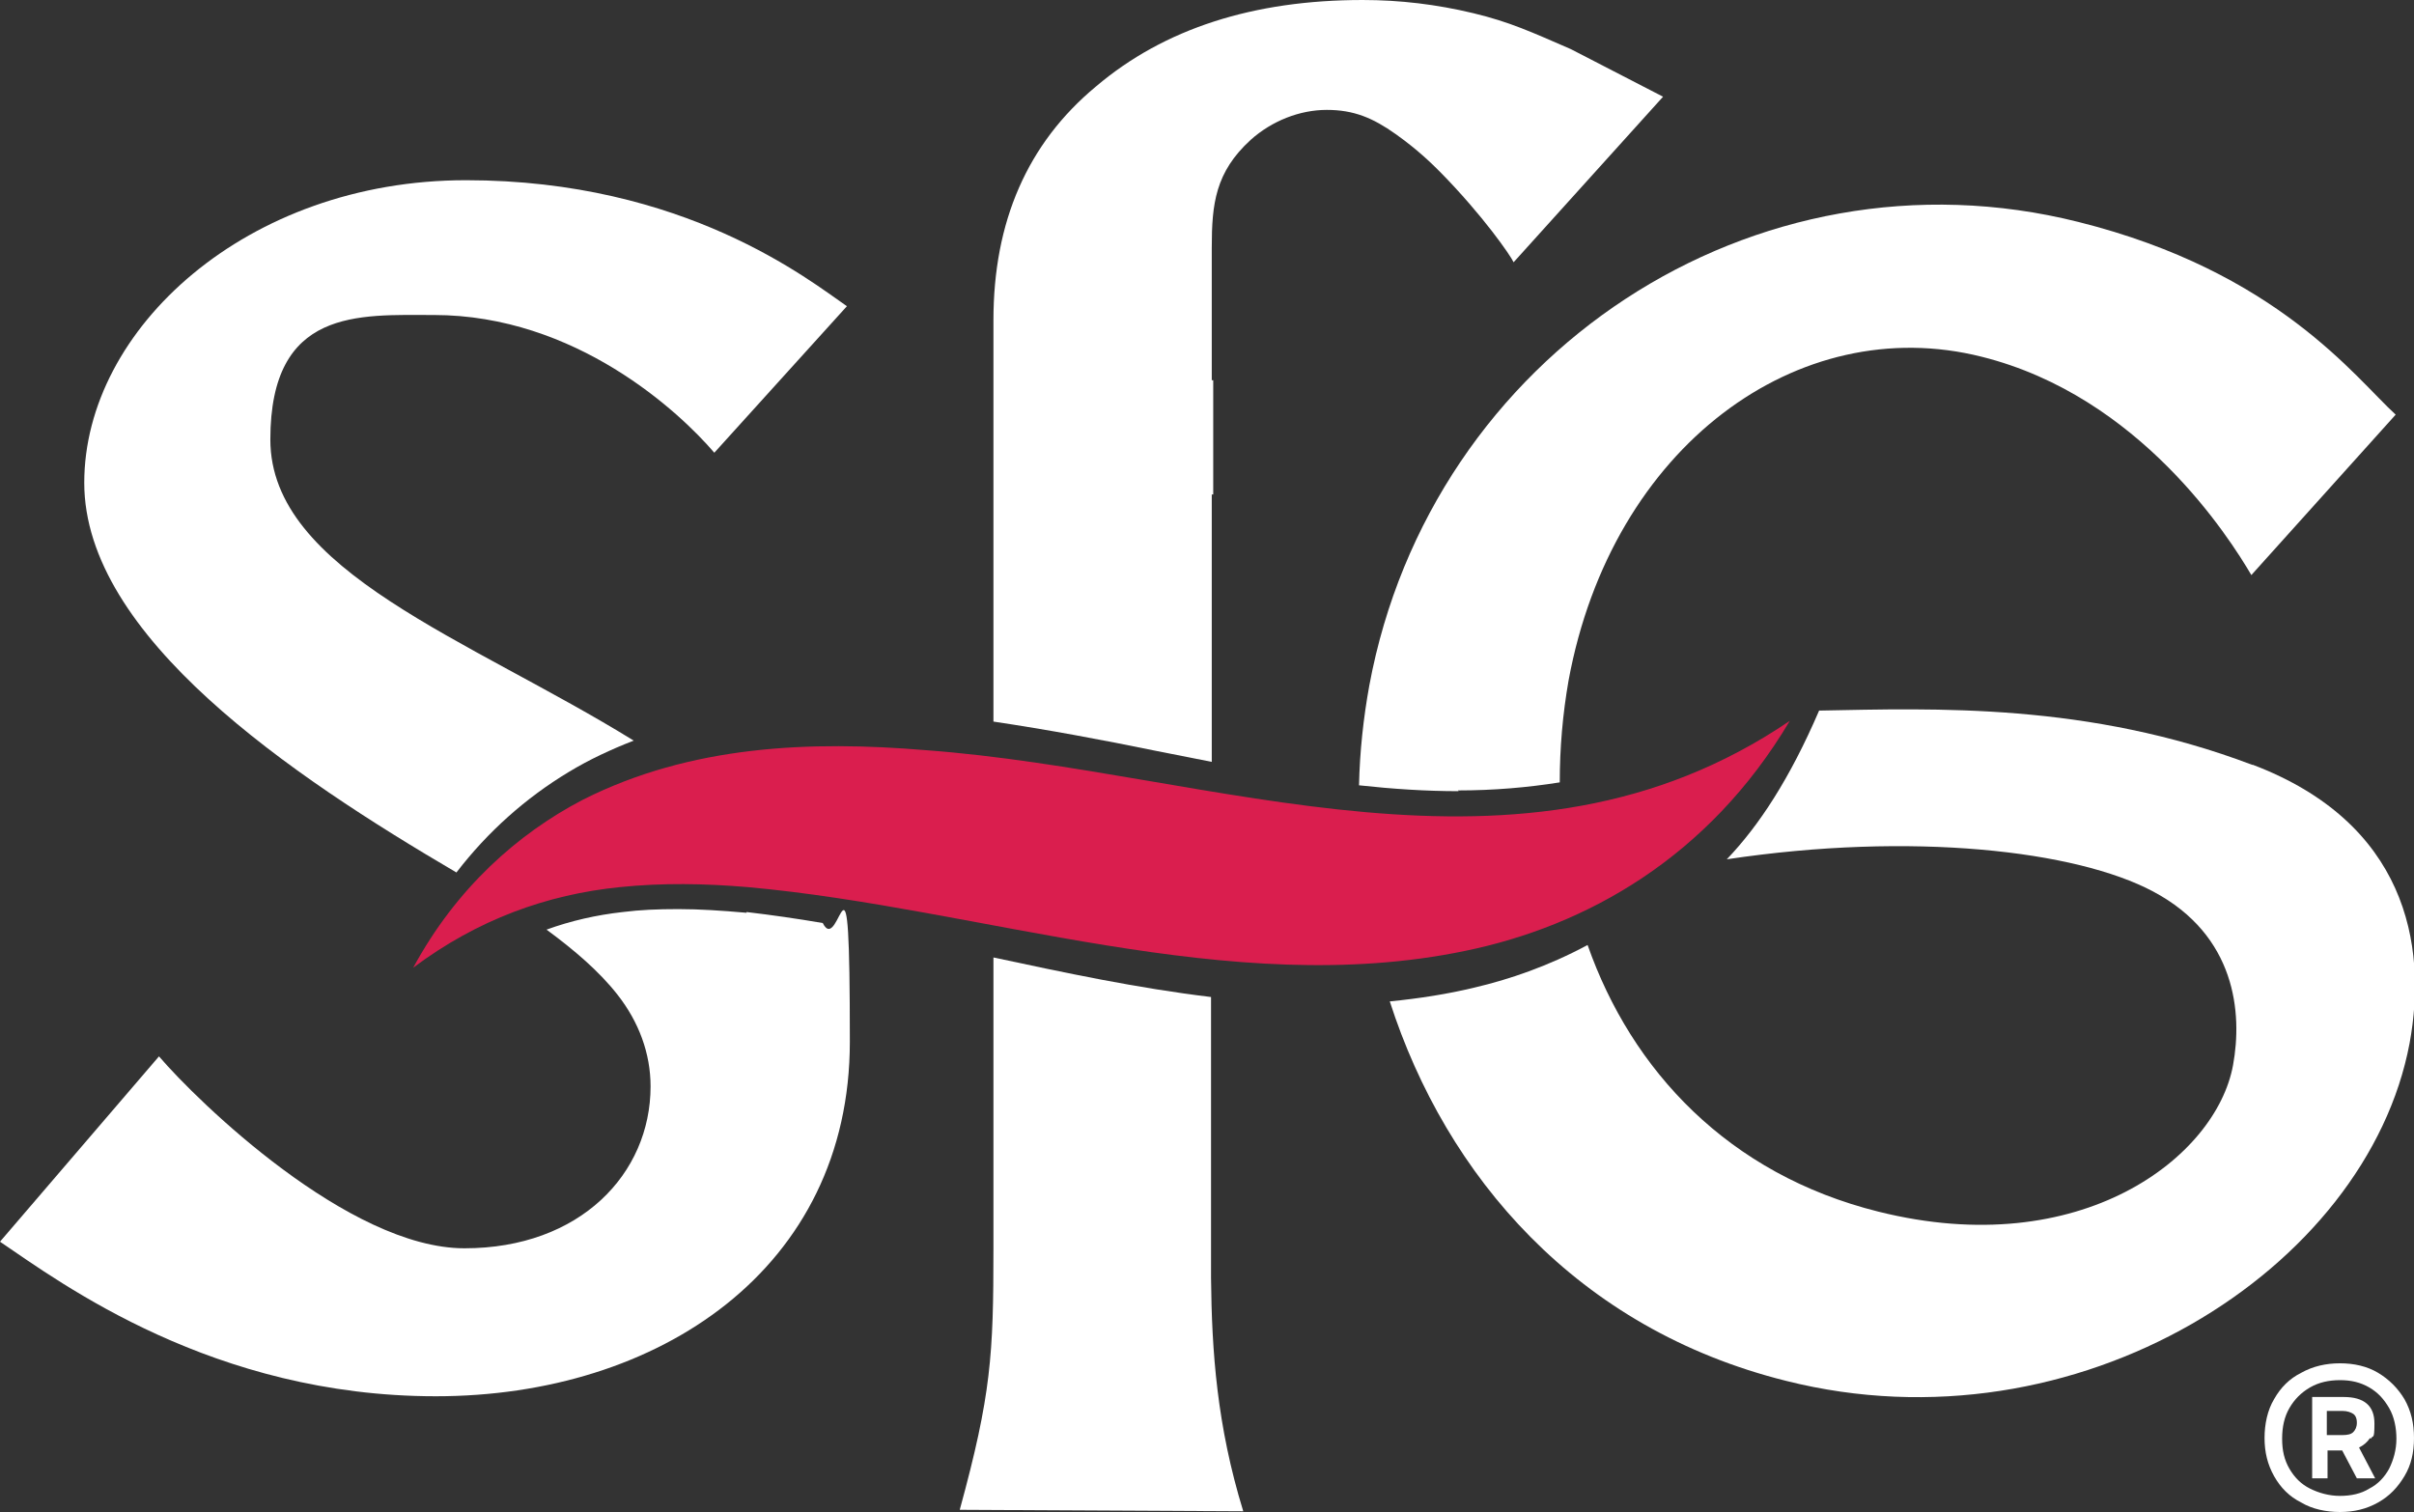 <?xml version="1.0" encoding="UTF-8"?>
<svg id="Layer_1" xmlns="http://www.w3.org/2000/svg" version="1.1" viewBox="0 0 329.5 206.4">
  <rect x="0" y="0" width="329.5" height="206.4" fill="#333333" stroke="none"/>
  <!-- Generator: Adobe Illustrator 29.1.0, SVG Export Plug-In . SVG Version: 2.1.0 Build 142)  -->
  <defs>
    <style>
      .st0 {
        fill: #fff;
      }

      .st1 {
        fill: #da1e4e;
      }
    </style>
  </defs>
  <g>
    <path class="st0" d="M199,107.9h0c4.9,0,9.5-.4,13.9-1.1,0-4.7.4-9.3,1.2-13.9,5.9-32,31.4-50.5,56.4-44.2,21.6,5.4,33.8,24.7,36.8,29.8l19.7-21.9c-5.5-5-16.1-19.5-43.3-26.3-44.2-11.1-88.4,18-96.8,63.3-.8,4.4-1.3,9-1.4,13.6,4.6.5,9.1.8,13.6.8h0Z"/>
    <path class="st0" d="M307.4,104.4c-22.4-8.5-43.3-7.7-59.1-7.4-4,9.3-8.2,15.7-12.6,20.3,25.3-3.8,47.7-1.2,58.2,4.4,11.3,6,12.2,16.6,10.9,23.7-2.3,12.6-20.8,26.9-48.4,20-20.5-5.1-33.7-19.3-39.7-36.4-5.4,2.9-10.7,4.7-15.4,5.8-3.7.9-7.6,1.5-11.6,1.9,7.7,23.9,25.6,44.7,54.1,51.8,39.7,10,79.3-15.2,85.1-46.1,2.5-13.6-.6-30.1-21.4-38h0Z"/>
  </g>
  <path class="st1" d="M244.3,98.4c-11.1,18.7-27.8,28-44.3,31.4-32.2,6.7-65.8-5.8-97.9-8.7-5.9-.5-11.7-.6-17.5,0-9.9,1-19.4,4.4-28.2,11,5.9-10.9,14.3-18.3,23.1-22.9,14.8-7.5,31.2-8.1,46.8-6.8,39.6,2.9,81.2,21,118-4h0Z"/>
  <g>
    <path class="st0" d="M214.4,6.7c-5.3-2.3-8.3-3.7-13.3-4.9-5-1.2-10-1.8-15.1-1.8-14.9,0-27.1,3.9-36.4,11.8-9.4,7.8-14,18.5-14,31.9v54.8c7.4,1.1,14.9,2.5,22.2,4,2.5.5,5,1,7.6,1.5v-36.5h.2v-15.6h-.2v-18.1c0-6,.5-10.3,5.3-14.7,2.9-2.6,6.7-4.1,10.4-4.1s6.3,1.1,9.4,3.3c3.1,2.2,5,4.1,6.1,5.2,5.8,5.9,9.6,11.4,10,12.3l20.4-22.6-12.4-6.4h0Z"/>
    <path class="st0" d="M165.3,170.6h0v-34.5c-10-1.2-19.9-3.3-29.7-5.4v39.8h0c0,14.4-.3,19.9-4.6,35.6l38.7.2c-3.6-11.7-4.3-21.8-4.4-31.9v-3.9h0Z"/>
  </g>
  <g>
    <path class="st0" d="M62.3,119.1c4.3-5.6,9.5-10.2,15.3-13.7,2.8-1.7,5.8-3.1,8.9-4.3-22.5-13.9-49.6-23.1-49.6-41.1s12.1-17,22.3-17c19.4,0,33.6,13.3,38.3,18.8l18.1-20c-5.1-3.5-22.1-17.2-52-17.2S11.5,44.9,11.5,65.9s28.3,40,50.8,53.2h0Z"/>
    <path class="st0" d="M101.9,124.6c-3.4-.3-6.4-.5-9.3-.5s-5.2.1-7.6.4c-3.6.4-7.1,1.2-10.4,2.4,3.8,2.8,7.2,5.7,9.7,8.9,2.9,3.7,4.5,8,4.5,12.5,0,11.9-9.6,22.1-25.4,22.1s-36.4-20-41.7-26.2L0,169.5c8.4,5.7,29.1,21.1,59.5,21.1s56.5-17.4,56.5-48.4-1.3-11.4-3.7-16.2c-3.5-.6-7-1.1-10.4-1.5h0Z"/>
  </g>
  <path class="st0" d="M324.6,187.4c1.5.9,2.7,2.1,3.6,3.6.9,1.6,1.3,3.3,1.3,5.3s-.4,3.7-1.3,5.2-2,2.7-3.6,3.6-3.3,1.3-5.2,1.3-3.8-.4-5.3-1.3c-1.6-.8-2.8-2-3.7-3.6s-1.3-3.3-1.3-5.2.4-3.8,1.3-5.3c.9-1.6,2.1-2.8,3.7-3.6,1.6-.9,3.4-1.3,5.3-1.3s3.7.4,5.2,1.3h0ZM323.4,203.2c1.2-.6,2.1-1.6,2.7-2.7.6-1.2,1-2.6,1-4.1s-.3-3-1-4.2-1.5-2.1-2.7-2.8-2.5-1-4-1-2.9.3-4.1,1-2.1,1.6-2.8,2.8c-.7,1.2-1,2.6-1,4.2s.3,2.9,1,4.1c.7,1.2,1.6,2.1,2.8,2.7s2.6,1,4.1,1,2.9-.3,4-1h0ZM323.5,196.3c-.4.6-.9,1-1.5,1.3l2.2,4.2h-2.5l-2-3.8h-2v3.8h-2.1v-11.1h4.3c2.8,0,4.2,1.2,4.2,3.6s-.2,1.5-.5,2.1h0ZM317.6,195.9h2.1c.7,0,1.2-.1,1.5-.4s.5-.7.5-1.3-.2-1-.5-1.2-.8-.4-1.5-.4h-2.1v3.2h0Z"/>
</svg>
